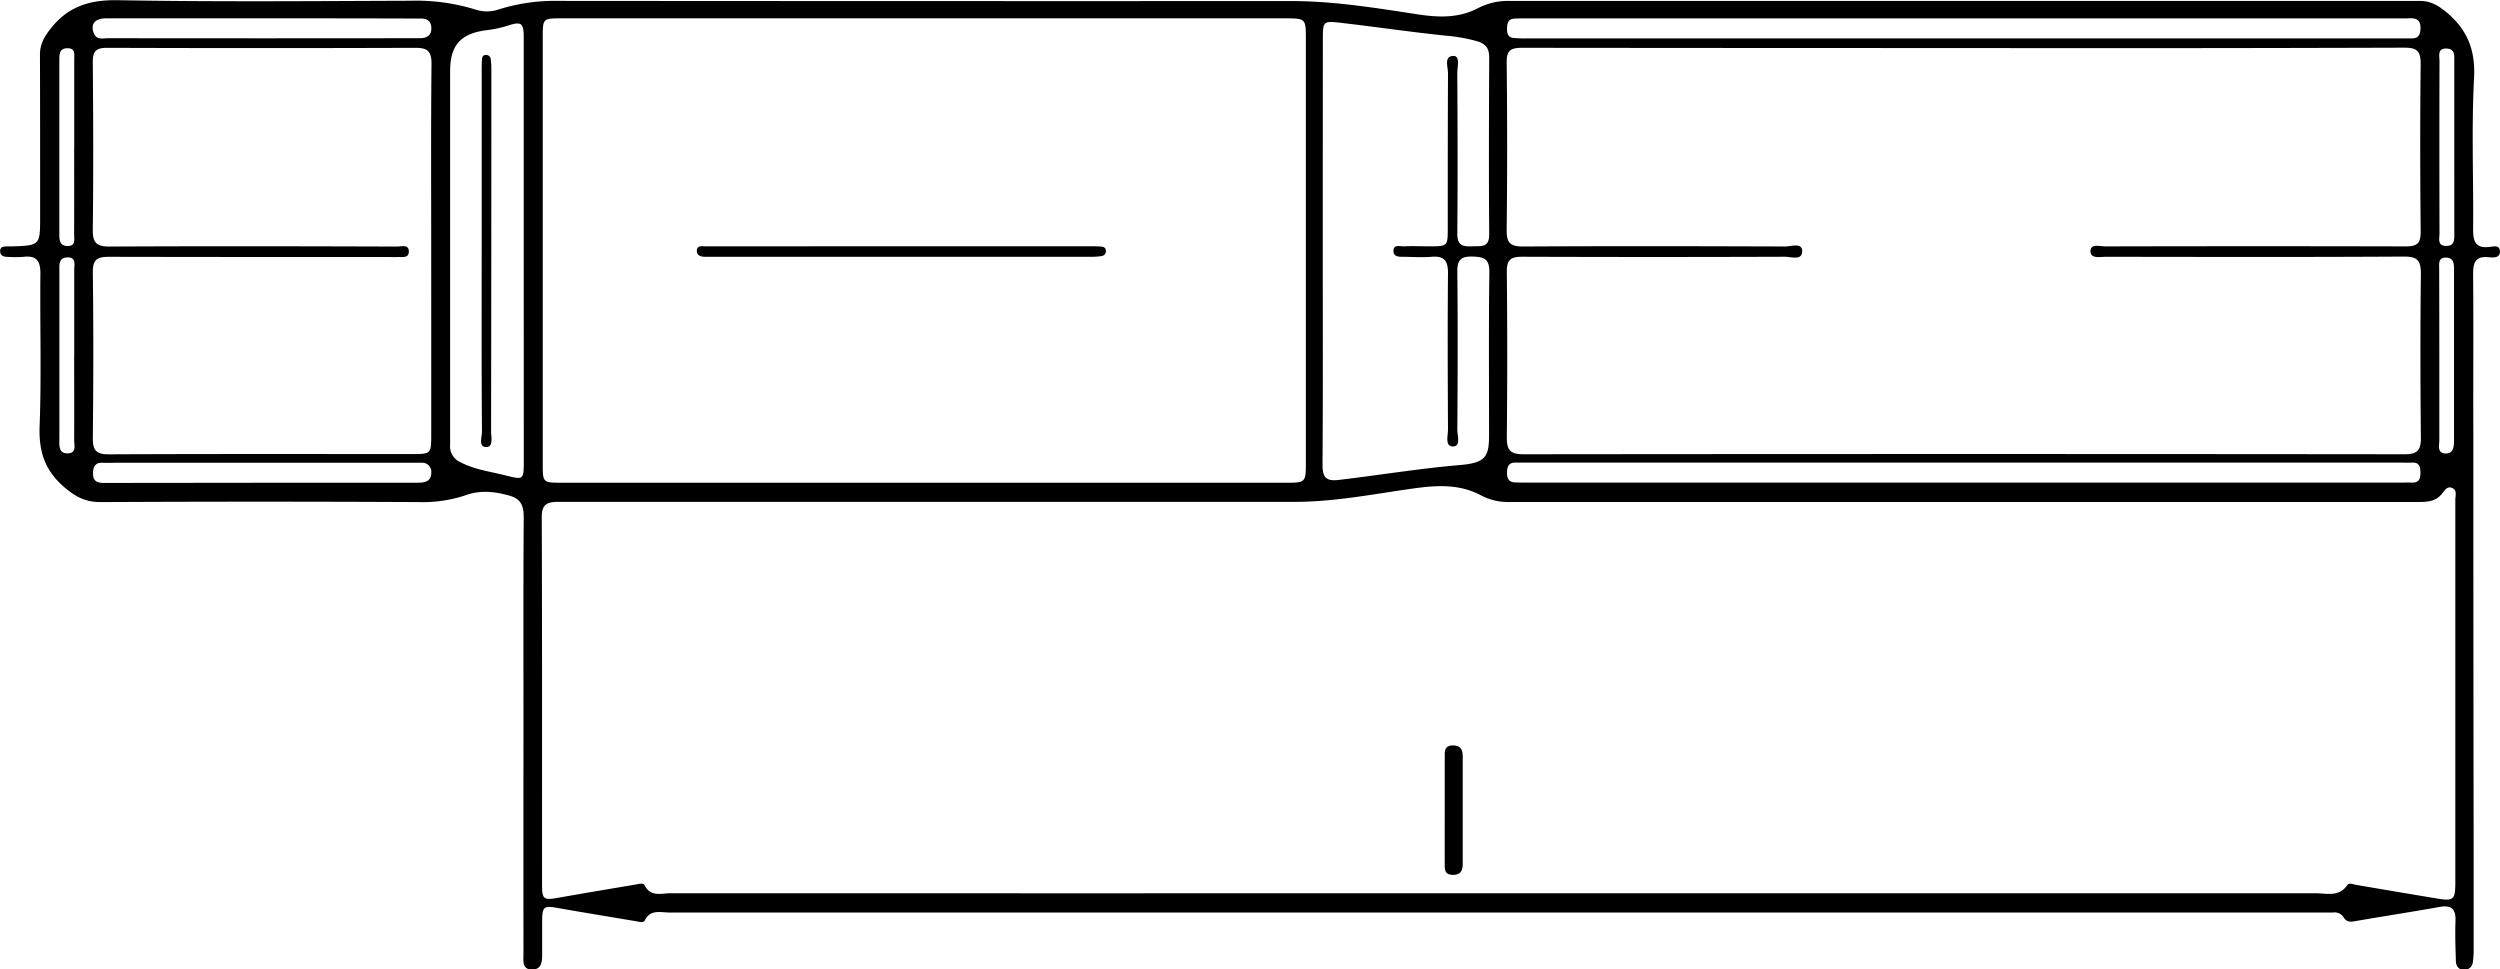 <svg id="Ebene_3" data-name="Ebene 3" xmlns="http://www.w3.org/2000/svg" viewBox="0 0 726.4 281.66"><g id="dgs7K2.tif"><path d="M192.2,391.2c0-20.88-.07-41.77.07-62.65,0-3.5-.84-5.41-4.47-6.38-4.15-1.11-8.12-1.53-12.2-.09A39.22,39.22,0,0,1,162,324.14q-46.35-.24-92.7,0c-4.21,0-7.06-1.43-10.28-4.13-5.83-4.89-7.69-10.44-7.41-17.93.56-14.76.07-29.57.23-44.35,0-3.74-1.18-5.29-4.94-4.85a33.09,33.09,0,0,1-4.67,0c-1.14,0-2.13-.4-2.09-1.74s1.12-1.21,2-1.29c.38,0,.78,0,1.17,0,8.45-.27,8.45-.27,8.45-8.6,0-15.69,0-31.39-.05-47.08,0-3.09,1.23-5.22,3.1-7.6,5.11-6.48,11.36-8.41,19.62-8.26,28.3.51,56.61.25,84.91.16a58.22,58.22,0,0,1,18.79,2.52,10.7,10.7,0,0,0,6.89,0,54,54,0,0,1,17.24-2.48q106.53.09,213.06.05c12.36,0,24.55,2,36.71,3.86,6.21.94,12,1.15,17.71-1.9a19,19,0,0,1,9-2q132.24,0,264.48,0c2.94,0,5,1.14,7.3,2.94,6.33,5.08,8.89,11.08,8.44,19.49-.77,14.61-.13,29.3-.27,44,0,3.51.73,5.49,4.72,5.06,1.08-.12,3-.72,3.07,1.26s-1.93,1.86-3.22,1.72c-3.78-.39-4.6,1.44-4.57,4.83.13,15.31,0,30.61.06,45.92q0,63.18.1,126.37,0,12,0,24.09a22.44,22.44,0,0,1-.23,3.48,2.5,2.5,0,0,1-2.61,2.38c-1.62-.05-2.29-1.21-2.33-2.61-.12-3.89-.26-7.78-.11-11.67.14-3.53-1.29-4.6-4.69-4-7.91,1.42-15.86,2.64-23.78,4-1.59.27-3.05.72-4.08-1.06a3.13,3.13,0,0,0-3.06-1.33h-3.5q-239.94,0-479.88,0c-2.55,0-5.52-1-7.14,2.32-.38.79-1.67.37-2.56.21-7.54-1.27-15.09-2.5-22.63-3.83-4.11-.73-4.57-.46-4.62,3.61,0,3.24,0,6.48,0,9.73,0,2.14-.1,4.58-3,4.53s-2.43-2.59-2.43-4.46Q192.17,423.3,192.2,391.2Zm281.92,46.59q119.37,0,238.75,0c3.2,0,6.82,1.2,9.25-2.36.52-.76,1.7-.22,2.59-.07q11.7,2,23.39,3.95c4.89.82,5.42.4,5.42-4.6q0-25.29,0-50.58,0-30.34,0-60.7c0-1.19.61-2.8-1-3.43-1.38-.55-2.17.81-2.82,1.64-1.86,2.36-4.34,2.47-7,2.47q-131.85,0-263.69,0a17,17,0,0,1-8.28-1.76c-6.56-3.61-13.32-3.11-20.39-2.11-11.29,1.6-22.52,3.82-34,3.83q-106.72,0-213.44,0c-3.2,0-5.41.13-5.39,4.43.14,35.67.07,71.33.09,107,0,4.05.53,4.35,4.62,3.62,7.53-1.34,15.08-2.58,22.62-3.87.9-.15,2.17-.56,2.57.23,1.75,3.5,4.88,2.31,7.53,2.31Q354.54,437.83,474.12,437.79ZM610.47,192.21q-64.07,0-128.15-.07c-3.37,0-4.48.85-4.44,4.34q.27,24.32,0,48.64c-.05,3.83,1.18,4.77,4.86,4.75,25.32-.14,50.64-.1,76,0,1.73,0,4.89-1.15,5,1.18.13,3.05-3.17,1.79-5,1.8q-38.18.14-76.35,0c-3.35,0-4.51.89-4.47,4.37q.24,24.12,0,48.25c0,3.82,1.25,4.78,4.92,4.77q128-.14,255.93,0c3.92,0,4.77-1.32,4.74-4.91-.16-15.82-.19-31.65,0-47.47,0-3.88-.93-5.09-5-5.06-28.83.17-57.65.1-86.48.06-1.69,0-4.5.67-4.52-1.62s2.8-1.39,4.33-1.4q43.64-.1,87.26,0c3.48,0,4.38-1,4.35-4.42-.16-16.21-.19-32.43,0-48.64,0-3.87-1.2-4.69-4.86-4.68Q674.57,192.31,610.47,192.21ZM308.56,318.52H413.73c5.65,0,5.8-.14,5.8-5.59V189.18c0-5.43-.19-5.6-5.77-5.6q-105.18,0-210.34,0c-5.61,0-5.62,0-5.62,5.58q0,61.88,0,123.74c0,5.6,0,5.61,5.6,5.61ZM165.39,250.84c0-18-.1-36.05.09-54.08,0-3.69-1.22-4.62-4.69-4.61q-44.79.15-89.57,0c-3.25,0-4.19,1-4.16,4.19.14,16.21.2,32.42,0,48.63-.06,4.09,1.31,4.94,5.11,4.92,27.78-.15,55.56-.09,83.34,0,1.23,0,3.36-.73,3.38,1.4s-2,1.55-3.35,1.64c-.9.06-1.81,0-2.72,0-27,0-54,0-81-.06-3.4,0-4.8.71-4.75,4.5.21,16.08.17,32.16,0,48.24,0,3.49,1,4.67,4.64,4.65,29.47-.14,58.93-.07,88.4-.08,5.11,0,5.28-.17,5.29-5.24Q165.41,277.88,165.39,250.84Zm259.05.29c0,20.74.08,41.49-.07,62.23,0,3.72,1.14,4.76,4.76,4.33,11.71-1.38,23.34-3.31,35.11-4.31,7.43-.63,8.52-2.32,8.52-8.69,0-15.82-.12-31.64.09-47.45,0-3.94-1.69-4.34-4.91-4.44-3.47-.1-4.44,1.07-4.4,4.46.16,15.3.11,30.6,0,45.9,0,1.69,1.09,4.82-1.29,4.81s-1.41-3.16-1.42-4.94c-.08-15.17-.14-30.34,0-45.51,0-3.61-1.2-4.95-4.75-4.66-2.58.21-5.19.06-7.78,0-1.4,0-3.33.2-3.32-1.74s1.95-1.25,3.1-1.3c2.47-.11,4.94,0,7.4,0,5.22,0,5.28-.06,5.28-5.15,0-15,0-30.08.07-45.12,0-1.81-1.25-5.08,1.62-5.05,2,0,1.07,3.27,1.08,5,.09,15.56.15,31.12,0,46.68,0,3.53,1.74,3.73,4.35,3.63s4.95.48,4.92-3.51c-.13-17.11-.07-34.23,0-51.34,0-2.55-.85-3.93-3.5-4.73a50.19,50.19,0,0,0-9.48-1.65c-10.18-1.08-20.31-2.56-30.48-3.74-4.67-.55-4.87-.26-4.87,4.43Q424.44,220.21,424.44,251.13Zm-232.17.1q0-31.11,0-62.22c0-4.06-.69-4.59-4.57-3.33a33.27,33.27,0,0,1-6.06,1.32c-7.69.94-10.75,4.37-10.75,11.91v79.71c0,9.6,0,19.19,0,28.78a5.05,5.05,0,0,0,3.08,5.19c4,2.1,8.36,2.63,12.62,3.7,5.73,1.43,5.7,1.55,5.7-4.4Q192.29,281.56,192.27,251.23Zm418.6,61.43h-127l-3.51,0c-1.94,0-2.34,1.23-2.38,2.83s.38,2.85,2.28,2.93c1.17.05,2.34.06,3.51.06h254c1,0,2.07-.05,3.11,0,2.2.07,2.55-1.32,2.49-3.06,0-1.57-.38-2.86-2.39-2.76-1.17.06-2.34,0-3.51,0Zm-.14-123.26H736.91c1.3,0,2.6,0,3.9,0,1.83.05,2.48-.91,2.58-2.62.23-3.85-2.52-3.18-4.77-3.18q-127.92,0-255.86,0c-.91,0-1.82,0-2.72.07-1.74.12-2,1.34-2.05,2.74s.19,2.7,1.89,2.87a40.79,40.79,0,0,0,4.28.13Zm-495,129.12h43.18c1.17,0,2.34,0,3.5-.05,1.74-.12,3-.82,3-2.84a2.64,2.64,0,0,0-2.87-2.92c-1.17,0-2.34,0-3.5,0H73.78c-1.29,0-2.59.06-3.89,0-2-.09-2.69,1-2.76,2.86-.12,3.25,2.13,3,4.23,3Zm.39-134.94q-22.59,0-45.18,0c-3.25,0-4.56,1.61-3.64,4.19.81,2.24,2.76,1.58,4.32,1.58q44.4.06,88.81,0c.65,0,1.3,0,2,0,1.75-.13,3-.81,3-2.82s-1-2.83-2.89-2.9c-1,0-2.08,0-3.12,0Q137.73,183.57,116.1,183.58Zm-54.45,37.5c0-8.56,0-17.12,0-25.68,0-1.33.41-3.07-1.85-3.13s-2.48,1.42-2.48,3.12q0,25.49,0,51c0,1.65.14,3.27,2.3,3.34,2.51.09,2-1.88,2-3.33C61.67,237.93,61.65,229.5,61.65,221.08Zm0,60.43c0-8.28,0-16.56,0-24.83,0-1.51.67-3.78-2.1-3.64-2.43.13-2.22,2.13-2.22,3.8q0,24.44,0,48.88c0,1.87-.33,4.41,2.57,4.26,2.51-.14,1.71-2.53,1.73-4C61.69,297.81,61.65,289.66,61.65,281.51ZM753.21,221c0-8.28,0-16.57,0-24.86,0-1.64.32-3.67-2.19-3.78-2.78-.12-2.1,2.11-2.1,3.63q-.07,25,0,50.12c0,1.4-.67,3.46,1.76,3.59,2.76.14,2.54-2,2.54-3.83Q753.23,233.39,753.21,221Zm-4.34,60.29c0,8.29,0,16.58,0,24.86,0,1.49-.73,3.86,1.9,3.86,2.28,0,2.36-2.09,2.37-3.76q0-24.87,0-49.74c0-1.61-.08-3.32-2.23-3.41-2.42-.11-2.08,1.83-2.08,3.32C748.85,264.66,748.87,273,748.87,281.24Z" transform="translate(-40.1 -178.25)"/><path d="M459.88,413.49c0-5.05,0-10.11,0-15.16,0-1.68-.21-3.5,2.41-3.49,2.29,0,2.83,1.29,2.82,3.25q0,15.54,0,31.08c0,1.95-.48,3.26-2.78,3.29-2.6,0-2.46-1.71-2.46-3.43Q459.88,421.26,459.88,413.49Z" transform="translate(-40.1 -178.25)"/><path d="M301.93,249.8h54.52c1.17,0,2.34,0,3.51.09.63.05,1.34.21,1.43,1a1.43,1.43,0,0,1-1.15,1.75,20.22,20.22,0,0,1-3.48.23H247.33l-2.34,0c-1.29,0-2.51-.42-2.41-1.89s1.53-1.16,2.49-1.16c7.27,0,14.54,0,21.81,0Z" transform="translate(-40.1 -178.25)"/><path d="M180.06,250.82V198.76c0-1,0-2.07.07-3.1.05-.62.13-1.36,1-1.45a1.39,1.39,0,0,1,1.57,1.34,20,20,0,0,1,.17,3.1q0,52.44-.08,104.88c0,1.67.75,4.6-1.39,4.61-2.38,0-1.25-2.92-1.26-4.48C180,286.05,180.06,268.44,180.06,250.82Z" transform="translate(-40.1 -178.25)"/></g></svg>